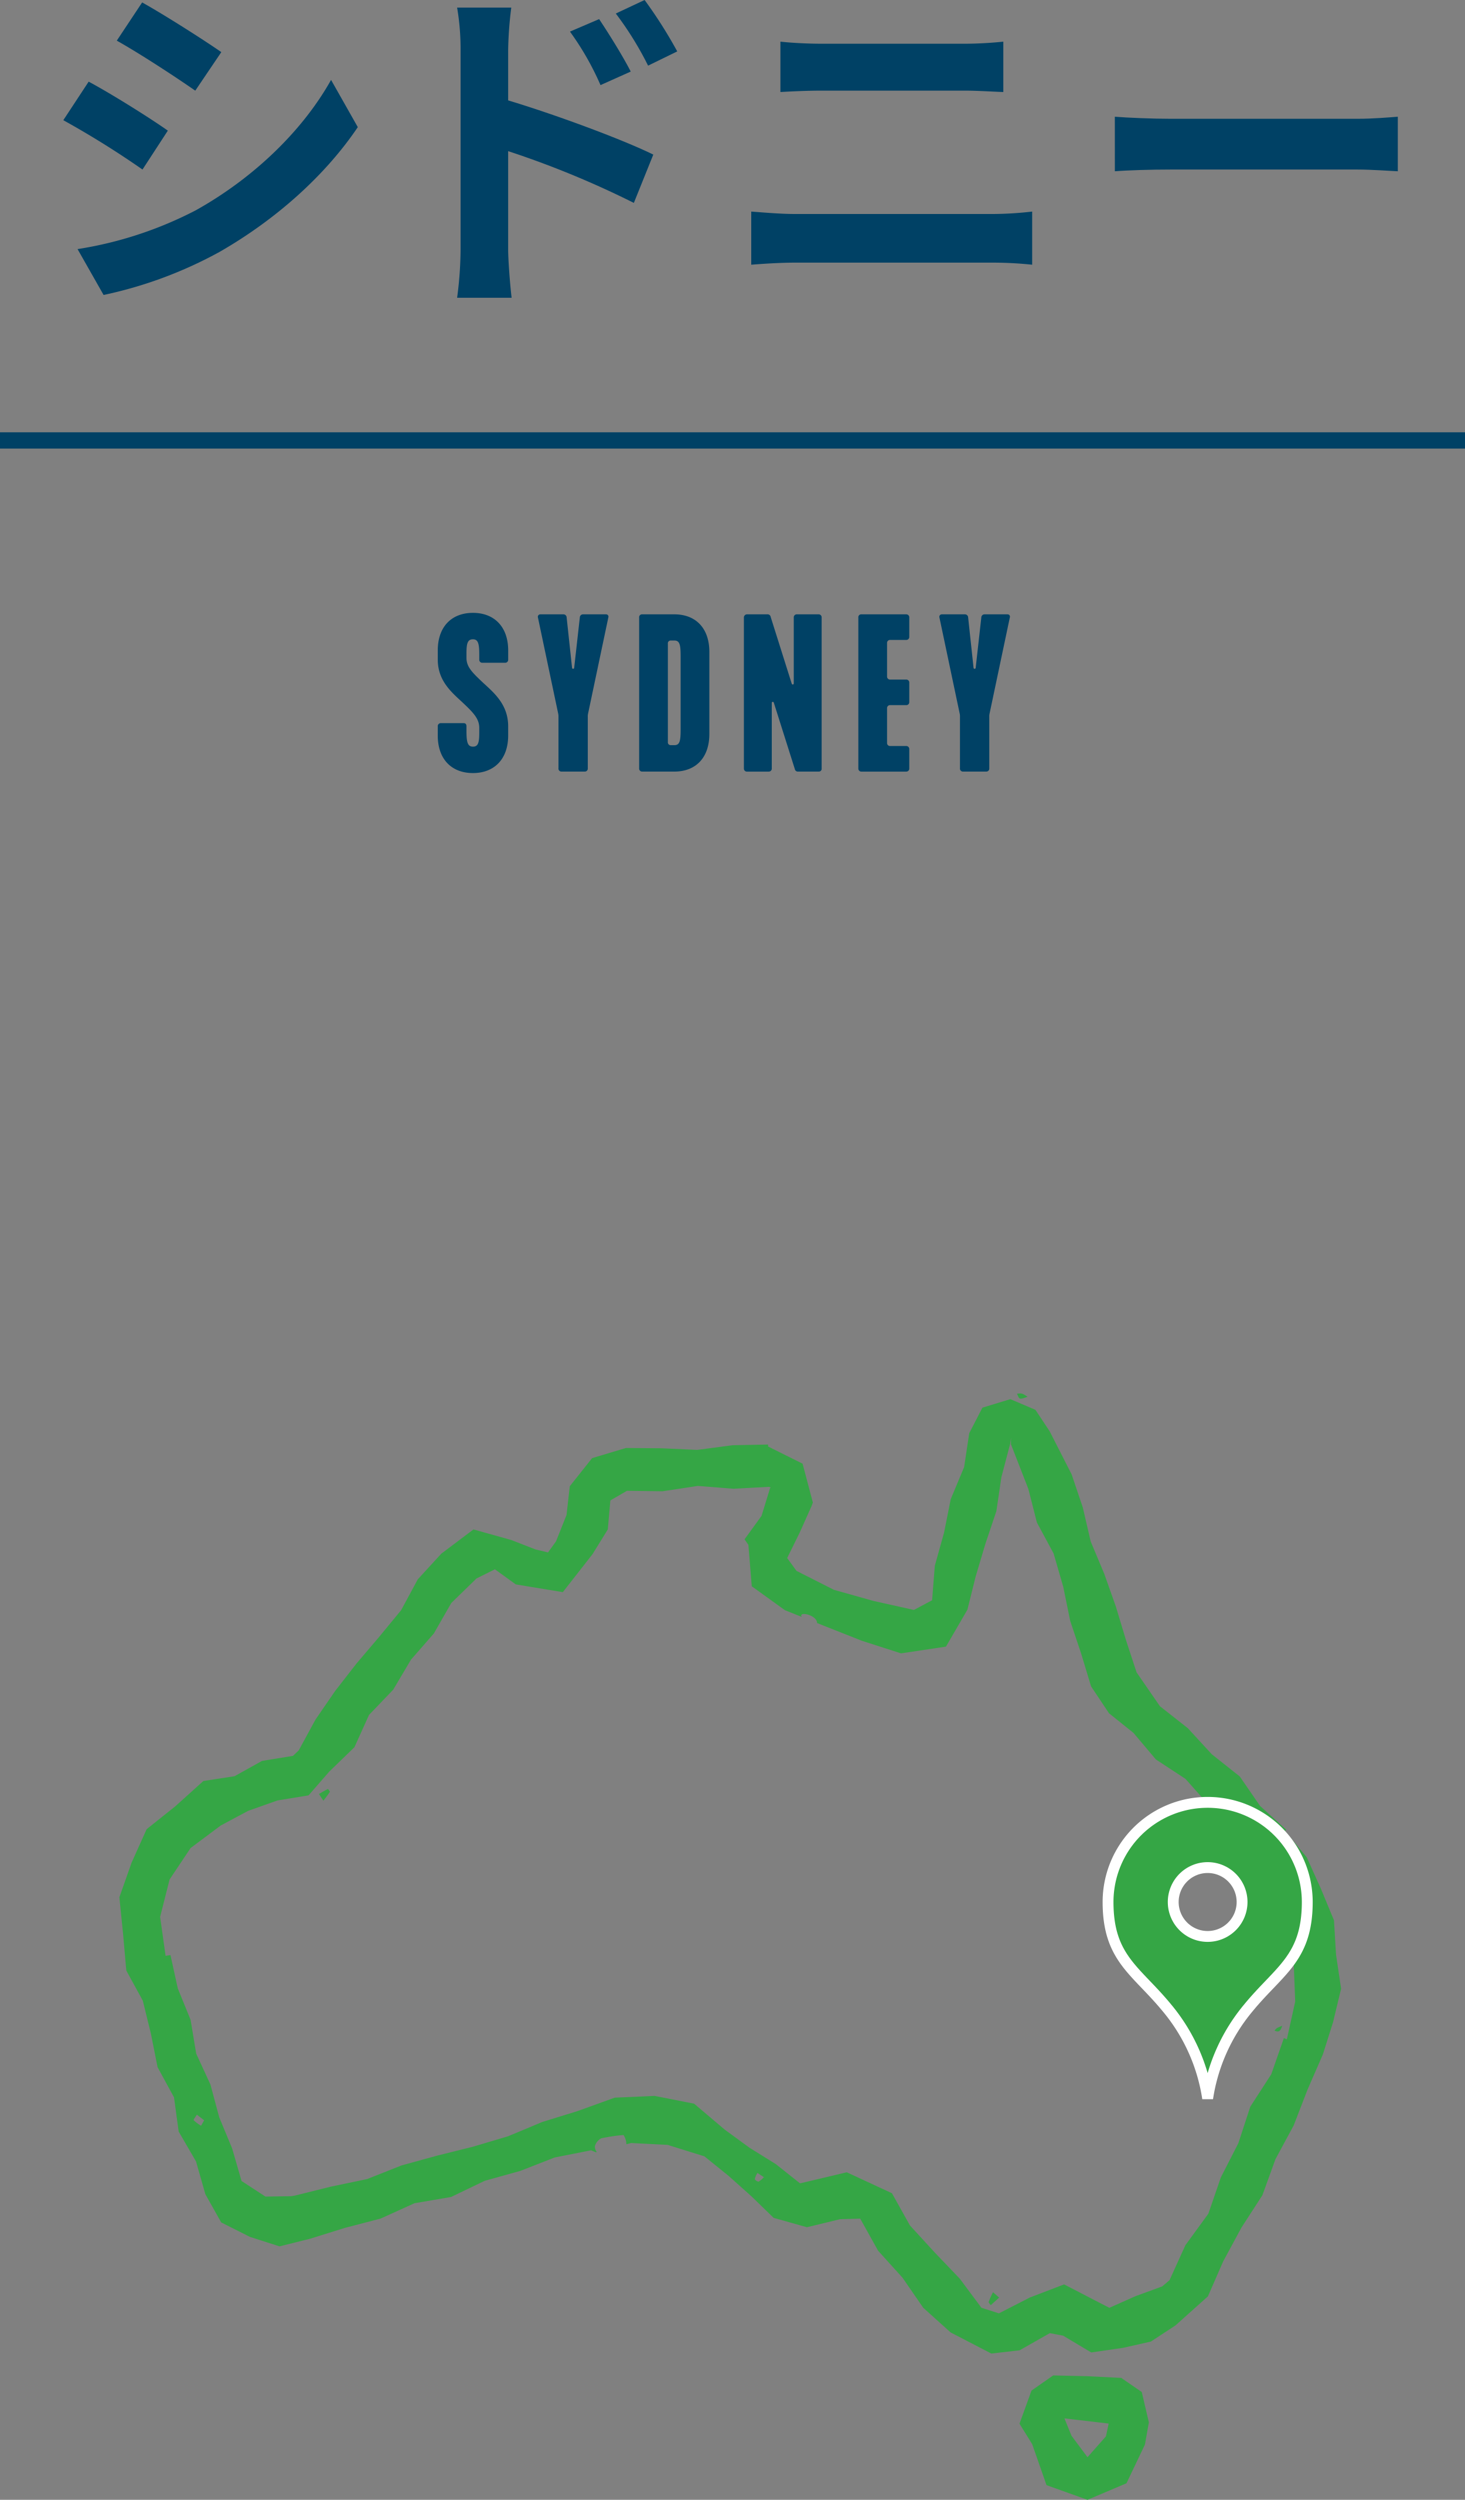 <svg xmlns="http://www.w3.org/2000/svg" xmlns:xlink="http://www.w3.org/1999/xlink" width="270" height="460.474" viewBox="0 0 270 460.474">
  <rect x="0" y="0" width="270" height="460.474" fill="#808080" stroke="none"/>
  <defs>
    <clipPath id="clip-path">
      <rect id="長方形_501" data-name="長方形 501" width="225.166" height="203.798" fill="#35a645"/>
    </clipPath>
    <clipPath id="clip-path-2">
      <rect id="長方形_502" data-name="長方形 502" width="270" height="142.4" fill="#004165"/>
    </clipPath>
  </defs>
  <g id="グループ_1061" data-name="グループ 1061" transform="translate(-825 -9352.997)">
    <g id="グループ_746" data-name="グループ 746" transform="translate(847 9609.673)">
      <g id="グループ_745" data-name="グループ 745" transform="translate(0 0)" clip-path="url(#clip-path)">
        <path id="パス_384" data-name="パス 384" d="M14.8,26.076c-.562.279-1.1.606-1.637.922.218.33.433.659.816,1.241.447-.6.852-1.09,1.188-1.632.05-.075-.335-.548-.366-.531" transform="translate(23.622 46.788)" fill="#35a645"/>
        <path id="パス_385" data-name="パス 385" d="M59.268,60.241c-.3-.263-.6-.525-1.134-.992a16.386,16.386,0,0,0-.794,1.777c-.048.148.24.408.377.618.517-.469,1.034-.933,1.551-1.4" transform="translate(102.876 106.31)" fill="#35a645"/>
        <path id="パス_386" data-name="パス 386" d="M215.165,118.3l-.542-.232-2.33,6.67-3.859,5.963-2.21,6.745-3.216,6.276-2.308,6.7-4.236,5.815-2.92,6.432-1.352,1.146-4.924,1.8-4.809,2.14L180.4,166.7l-6.284-3.255-6.323,2.417L162.1,168.78l-3.222-1.031-3.993-5.359-4.644-4.854-4.538-4.951-3.317-5.932-8.327-3.862-6.027,1.433-2.59.606L121,141.3l-4.84-3.012-4.588-3.348-5.644-4.781-7.285-1.436-7.352.324-6.882,2.484-6.483,2-6.276,2.624-6.5,1.934-6.6,1.64L52,141.53l-6.335,2.512-6.684,1.394-6.611,1.643-.718.117-4.731.073-4.4-2.87-1.73-5.98-2.389-5.762-1.618-6.03-2.624-5.686-1.034-6.231-2.358-5.793-1.35-6.133-.9.137L7.511,95.749l1.741-6.888,3.87-5.793,5.555-4.152,5.08-2.713L29.133,74.3l5.734-.939,3.806-4.365,4.647-4.5,2.688-5.949,4.462-4.655,3.269-5.522,4.225-4.837,3.205-5.6L65.828,33.4l3.387-1.679L73.057,34.5l8.671,1.428,5.48-7.005,2.811-4.546.472-5.345,3.057-1.772,6.555.087,6.505-.986,6.589.52,6.547-.355.3.134-.123.109-1.565,5.1L115.217,26.2l.713,1.014.62,7.634,6.106,4.4,3.1,1.238c-.7-1.1,2.831-.377,2.831,1.132l1.143.455,7.092,2.805,7.234,2.325,8.285-1.241,3.951-6.8,1.52-6.1,1.8-6.052L161.633,21l.925-6.259,1.609-6.108.156-1.112V8.7l3.205,8.226L169.1,23.1l3.074,5.695,1.78,6.147,1.288,6.29,2.023,6.041,1.816,6.008,3.311,4.96,4.513,3.621,4.127,4.887,5.452,3.574,4.25,4.781,4.5,4.549,3.929,5.058,3.174,6.36,3.236,6.245.863,6.989.268,7.05Zm-97.331,26.2c-.162.067-.721-.291-.721-.45a3.524,3.524,0,0,1,.481-1.14c.528.346.861.567,1.193.782a4.081,4.081,0,0,1-.953.808M15.058,134.22A7.306,7.306,0,0,1,13.7,133.2c-.084-.092.374-.665.584-1.017.455.349.911.7,1.336,1.031-.271.489-.419.746-.564,1.009M223.853,96.375l-2.425-5.843-2.593-5.756-4.015-4.87.238-.207-4.837-4.4-3.736-5.421-5.153-4.088-4.415-4.8-5.139-4.043-4.306-6.24-1.962-5.966-1.855-6.153-2.146-6.05-2.49-5.935-1.461-6.284L175.5,14.228,171.455,6.3l-2.629-3.957L164.206.377l-5.147,1.57-2.431,4.708-.939,6.24-2.467,5.9-1.235,6.181-1.7,6.089-.5,6.354-3.356,1.788-7.424-1.651L131.692,35.5,124.8,32.014l-1.724-2.367,2.333-4.742,2.168-4.842.235-.64-1.895-7.156L119.559,9.1l0-.363-6.55.126-6.513.863-6.581-.3-6.561-.05-6.226,1.864L83.01,16.419l-.6,5.3-1.936,4.851L79,28.613l-2.322-.556L72.243,26.33l-6.983-1.953-5.932,4.468-4.337,4.731-3.06,5.672-4.071,4.943-4.147,4.873-3.932,5.049L36.147,59.4l-3.093,5.678L32,66.085l-5.712.93-5.058,2.819-5.751.883L10.316,75.37l-5.29,4.222L2.249,85.768,0,92.133l.679,6.709.6,6.793,3.037,5.538,1.495,6.078,1.227,6.175,3.032,5.563.861,6.3,3.2,5.516,1.716,6.022,2.92,5.2,5.3,2.669,5.452,1.741,5.614-1.4,6.463-2.012,6.564-1.71,6.226-2.822,6.748-1.151,6.192-2.976,6.547-1.822,6.354-2.479,6.712-1.324.872.36.182-.045a1.464,1.464,0,0,1-.346-1.1,2.344,2.344,0,0,1,1.171-1.422,31.345,31.345,0,0,1,4.094-.606,3.245,3.245,0,0,1,.534,1.7l.869-.226,6.726.341,6.785,2.115,4.412,3.56,4.245,3.792,4.1,3.979,6.133,1.724,6.122-1.481,3.7-.1,3.3,5.913,4.5,4.971,3.814,5.533,5.049,4.544,7.5,3.89,5.214-.6,5.566-3.16,2.456.467,5.178,3.09,5.854-.847,5.141-1.157L194.639,171l5.98-5.351,2.819-6.455,3.353-6.2,3.867-5.974,2.414-6.65,3.356-6.214,2.554-6.6,2.822-6.469,1.878-5.941,1.484-6.17-.936-6.279Z" transform="translate(0 0.677)" fill="#35a645"/>
        <path id="パス_387" data-name="パス 387" d="M59.207.042c.43,1.118.441,1.123,1.948.567-1.031-.657-1.031-.657-1.948-.567" transform="translate(106.234 0)" fill="#35a645"/>
        <path id="パス_388" data-name="パス 388" d="M76.189,42.556c.721.358,1.109.173,1.411-.866a7.763,7.763,0,0,0-.964.411,2.89,2.89,0,0,0-.447.455" transform="translate(136.705 74.804)" fill="#35a645"/>
        <path id="パス_389" data-name="パス 389" d="M75.3,75.96,71.9,79.8l-2.942-3.94-1.308-3.211,8.151.956Zm2.923-10.694V65.2L71.9,64.88l-6.323-.145-4,2.794-2.21,6.1,2.33,3.753,2.652,7.567,7.545,2.7,7.19-3.049,3.4-7.131.727-4.085L81.9,67.792Z" transform="translate(106.527 116.153)" fill="#35a645"/>
      </g>
    </g>
    <g id="グループ_749" data-name="グループ 749" transform="translate(825 9352.997)">
      <g id="グループ_748" data-name="グループ 748">
        <g id="グループ_747" data-name="グループ 747" clip-path="url(#clip-path-2)">
          <path id="パス_390" data-name="パス 390" d="M80.681,133.788a.547.547,0,0,1,.58-.579H85.47c.348,0,.5.231.5.579v.85c0,2.046.193,2.9,1.2,2.9.966,0,1.159-.772,1.159-2.588V134.1c0-1.661-1-2.743-2.973-4.6s-4.674-3.978-4.674-7.994v-1.7c0-4.326,2.511-6.914,6.488-6.914,3.94,0,6.489,2.588,6.489,6.914v1.7a.548.548,0,0,1-.58.579h-4.17a.548.548,0,0,1-.58-.579v-.927c0-1.97-.193-2.819-1.159-2.819-1,0-1.2.772-1.2,2.588v.849c0,1.66,1.082,2.7,3.052,4.557,2.008,1.853,4.634,4.016,4.634,8.033v1.7c0,4.325-2.549,6.913-6.489,6.913-3.977,0-6.488-2.588-6.488-6.913Z" fill="#004165"/>
          <path id="パス_391" data-name="パス 391" d="M102.926,141.55v-9.539a2.236,2.236,0,0,0-.038-.5l-3.746-17.766a.451.451,0,0,1,.463-.579h4.287a.589.589,0,0,1,.541.579l1,9.308a.2.2,0,0,0,.385,0l1.043-9.308a.59.59,0,0,1,.541-.579h4.288a.429.429,0,0,1,.424.579l-3.746,17.766a2.181,2.181,0,0,0-.039.5v9.539a.546.546,0,0,1-.579.579h-4.248a.547.547,0,0,1-.58-.579" fill="#004165"/>
          <path id="パス_392" data-name="パス 392" d="M117.795,113.743a.528.528,0,0,1,.579-.579h5.909c3.978,0,6.45,2.587,6.45,6.913v15.139c0,4.325-2.472,6.913-6.45,6.913h-5.909a.546.546,0,0,1-.579-.579Zm5.793,23.52h.695c1,0,1.159-.772,1.159-2.9v-13.44c0-2.124-.155-2.935-1.159-2.935h-.695a.51.51,0,0,0-.5.579v18.113a.51.51,0,0,0,.5.579" fill="#004165"/>
          <path id="パス_393" data-name="パス 393" d="M137.1,141.55V113.743a.579.579,0,0,1,.618-.579h3.669a.582.582,0,0,1,.656.5l3.863,12.242c.077.271.385.233.385-.038V113.743a.548.548,0,0,1,.58-.579h3.978a.547.547,0,0,1,.579.579V141.55a.51.51,0,0,1-.5.579h-3.862a.551.551,0,0,1-.579-.464l-3.863-12.2c-.077-.27-.385-.232-.385.038v12.05a.548.548,0,0,1-.58.579h-3.978a.546.546,0,0,1-.579-.579" fill="#004165"/>
          <path id="パス_394" data-name="パス 394" d="M158.192,113.744a.528.528,0,0,1,.579-.579H167a.547.547,0,0,1,.579.579V117.3a.549.549,0,0,1-.579.58h-2.936a.546.546,0,0,0-.579.579V124.6a.547.547,0,0,0,.579.579H167a.547.547,0,0,1,.579.579v3.552a.549.549,0,0,1-.579.581h-2.936a.546.546,0,0,0-.579.579v6.372a.547.547,0,0,0,.579.579H167a.548.548,0,0,1,.579.579v3.554a.548.548,0,0,1-.579.579h-8.227a.547.547,0,0,1-.579-.579Z" fill="#004165"/>
          <path id="パス_395" data-name="パス 395" d="M176.922,141.55v-9.539a2.237,2.237,0,0,0-.038-.5l-3.746-17.766a.451.451,0,0,1,.463-.579h4.287a.589.589,0,0,1,.541.579l1,9.308a.2.2,0,0,0,.385,0l1.043-9.308a.59.59,0,0,1,.541-.579h4.288a.429.429,0,0,1,.424.579l-3.746,17.766a2.181,2.181,0,0,0-.039.5v9.539a.546.546,0,0,1-.579.579H177.5a.547.547,0,0,1-.58-.579" fill="#004165"/>
          <path id="パス_396" data-name="パス 396" d="M30.933,24.06l-4.672,7.168A167.279,167.279,0,0,0,11.67,22.14l4.672-7.1c4.288,2.3,11.327,6.721,14.591,9.024m5.183,14.656c10.88-6.08,19.775-14.848,24.9-24l4.927,8.7C59.986,32.251,50.964,40.38,40.468,46.4a77.937,77.937,0,0,1-21.374,7.935l-4.8-8.449a70.966,70.966,0,0,0,21.822-7.166M40.788,9.6l-4.8,7.1C32.4,14.2,25.749,9.853,21.525,7.486L26.2.447C30.421,2.814,37.46,7.294,40.788,9.6" fill="#004165"/>
          <path id="パス_397" data-name="パス 397" d="M93.653,18.493c8.512,2.559,20.862,7.1,26.75,9.983l-3.584,8.9a171.422,171.422,0,0,0-23.166-9.535v18.11c0,1.792.32,6.271.64,8.9H84.246a69.3,69.3,0,0,0,.639-8.9V9.15A45.172,45.172,0,0,0,84.246,1.4h9.983a69.64,69.64,0,0,0-.576,7.745Zm17.022-2.816a52.079,52.079,0,0,0-5.631-9.855l5.376-2.3c1.792,2.687,4.351,6.783,5.823,9.662Zm8.768-3.584a60.128,60.128,0,0,0-5.951-9.6L118.8,0a84.707,84.707,0,0,1,6.016,9.471Z" fill="#004165"/>
          <path id="パス_398" data-name="パス 398" d="M138.455,38.972c2.5.191,5.5.447,8,.447h36.733a64.956,64.956,0,0,0,7.04-.447v9.791a69.537,69.537,0,0,0-7.04-.385H146.454c-2.495,0-5.631.194-8,.385Zm5.376-31.3c2.3.256,5.312.385,7.487.385h26.494c2.56,0,5.312-.192,7.1-.385v9.279c-1.856-.062-4.864-.256-7.1-.256h-26.43c-2.432,0-5.375.129-7.551.256Z" fill="#004165"/>
          <path id="パス_399" data-name="パス 399" d="M205.464,21.5c2.3.191,6.976.383,10.3.383h34.365c2.943,0,5.823-.256,7.487-.383V31.549c-1.536-.065-4.8-.32-7.487-.32H215.768c-3.649,0-7.936.128-10.3.32Z" fill="#004165"/>
        </g>
      </g>
      <rect id="長方形_503" data-name="長方形 503" width="270" height="3" transform="translate(0 79.631)" fill="#004165"/>
    </g>
    <path id="パス_57" data-name="パス 57" d="M102,0A18.355,18.355,0,0,0,83.644,18.357c0,10.348,5.129,12.553,10.8,19.437A33.906,33.906,0,0,1,102,54.531a33.905,33.905,0,0,1,7.559-16.737c5.669-6.884,10.8-9.089,10.8-19.437A18.355,18.355,0,0,0,102,0Zm0,24.7a6.344,6.344,0,1,1,6.344-6.344A6.344,6.344,0,0,1,102,24.7Z" transform="translate(945.57 9685)" fill="#35a645" stroke="#fff" stroke-width="2"/>
  </g>
</svg>
